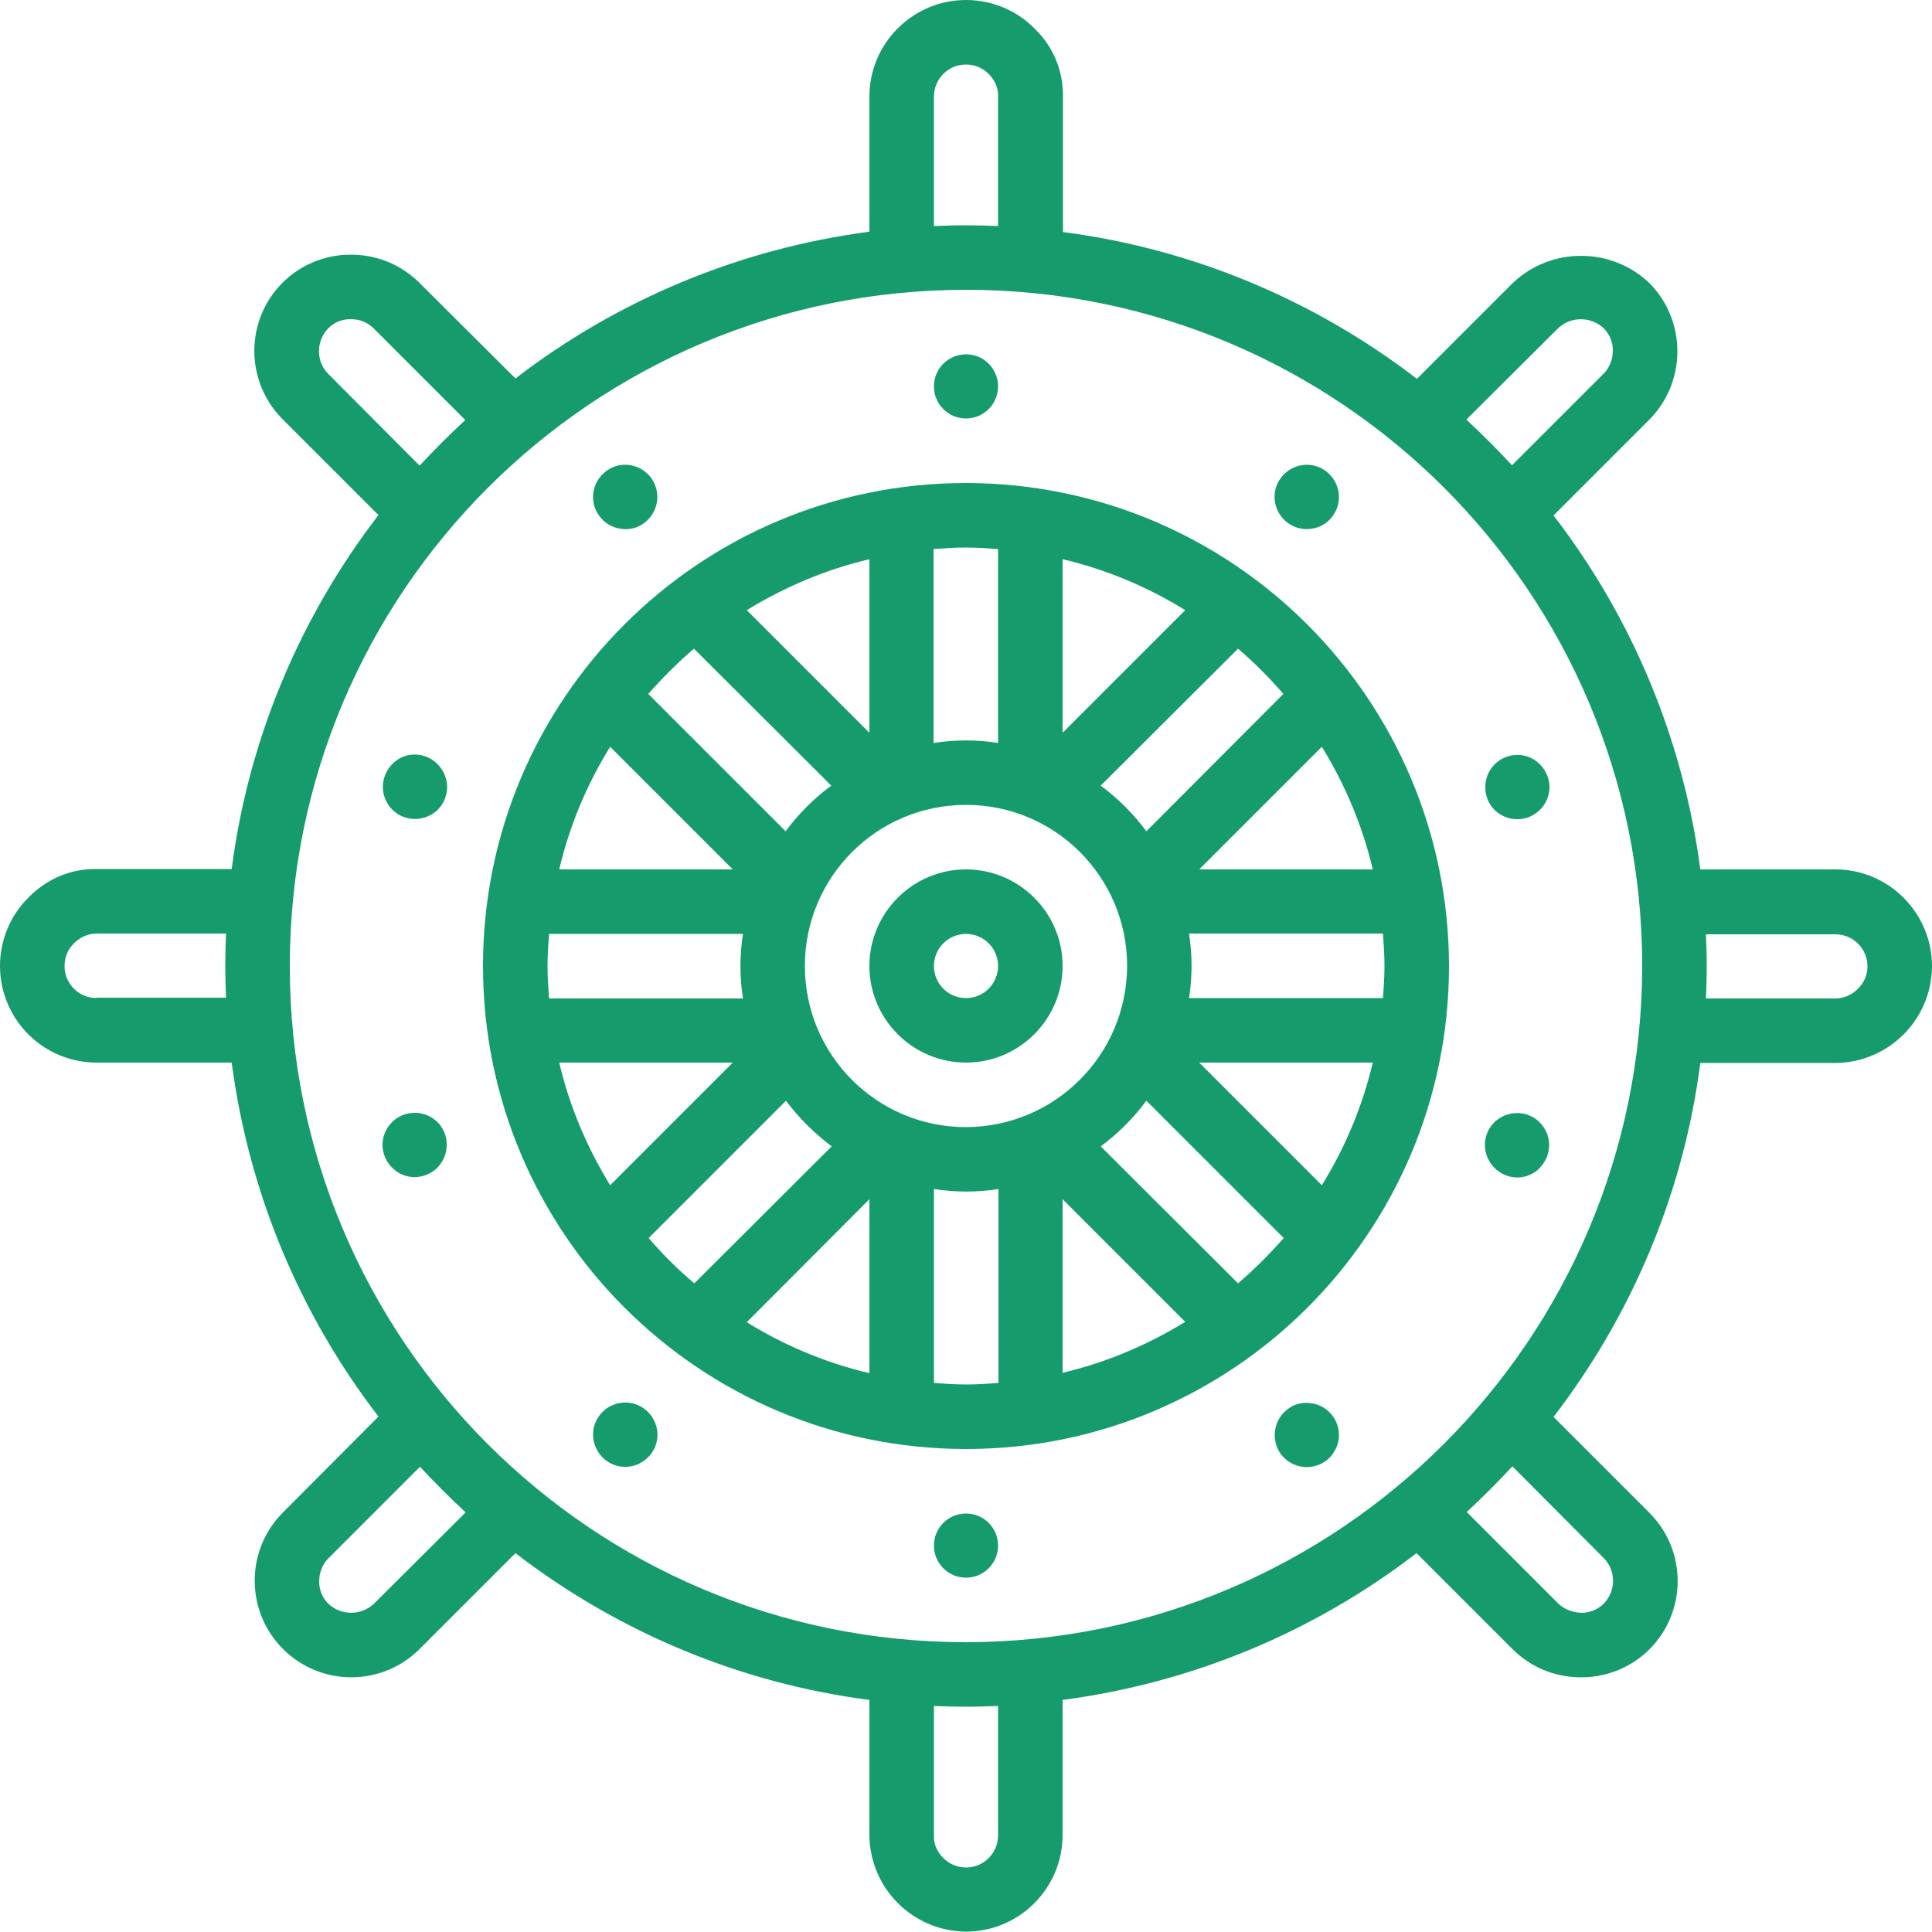 <?xml version="1.0" encoding="utf-8"?>
<!-- Generator: Adobe Illustrator 24.2.3, SVG Export Plug-In . SVG Version: 6.00 Build 0)  -->
<svg version="1.1" id="Layer_1" xmlns="http://www.w3.org/2000/svg" xmlns:xlink="http://www.w3.org/1999/xlink" x="0px" y="0px"
	 viewBox="0 0 512 512" style="enable-background:new 0 0 512 512;" xml:space="preserve">
<style type="text/css">
	.st0{fill:#169B6D;}
</style>
<g id="Page-1">
	<g id="_x30_08---Ship-Wheel">
		<circle id="Oval" class="st0" cx="256" cy="102.4" r="8.5"/>
		<path id="Shape" class="st0" d="M170.7,138.6c3.8-2.8,4.6-8.1,1.9-11.9c-2.8-3.8-8.1-4.7-11.9-1.9c-3.8,2.8-4.7,8.1-1.9,11.9
			c1.3,1.8,3.3,3.1,5.6,3.4C166.6,140.5,168.9,140,170.7,138.6L170.7,138.6z"/>
		<path id="Shape_1_" class="st0" d="M112.6,200.4c-3.3-1.1-6.9-0.1-9.1,2.6c-2.2,2.6-2.7,6.3-1.1,9.4c1.6,3.1,4.8,4.9,8.3,4.6
			s6.4-2.6,7.4-5.9C119.5,206.7,117,201.9,112.6,200.4L112.6,200.4z"/>
		<path id="Shape_2_" class="st0" d="M107.3,295.3c-3.3,1.1-5.6,4-5.9,7.4s1.6,6.7,4.6,8.3c3.1,1.6,6.8,1.1,9.4-1.1
			c2.6-2.2,3.6-5.8,2.6-9.1C116.6,296.3,111.8,293.9,107.3,295.3L107.3,295.3z"/>
		<path id="Shape_3_" class="st0" d="M158.8,375.2c-2.8,3.8-1.9,9.1,1.9,11.9c3.8,2.8,9.1,1.9,11.9-1.9c2.8-3.8,1.9-9.1-1.9-11.9
			c-1.8-1.3-4.1-1.9-6.4-1.5S160.1,373.4,158.8,375.2L158.8,375.2z"/>
		<circle id="Oval_1_" class="st0" cx="256" cy="409.6" r="8.5"/>
		<path id="Shape_4_" class="st0" d="M341.3,373.4c-3.8,2.8-4.6,8.1-1.9,11.9c2.8,3.8,8.1,4.6,11.9,1.9c3.8-2.8,4.7-8.1,1.9-11.9
			c-1.3-1.8-3.3-3.1-5.6-3.4C345.4,371.5,343.1,372,341.3,373.4z"/>
		<path id="Shape_5_" class="st0" d="M399.4,311.6c3.3,1.1,6.9,0.1,9.1-2.6s2.7-6.3,1.1-9.4c-1.6-3.1-4.8-4.9-8.3-4.6
			c-3.4,0.3-6.4,2.6-7.4,5.9C392.5,305.3,395,310.1,399.4,311.6L399.4,311.6z"/>
		<path id="Shape_6_" class="st0" d="M404.7,216.7c3.3-1.1,5.6-4,5.9-7.4c0.3-3.4-1.6-6.7-4.6-8.3c-3.1-1.6-6.8-1.1-9.4,1.1
			c-2.6,2.2-3.6,5.8-2.6,9.1C395.4,215.7,400.2,218.1,404.7,216.7L404.7,216.7z"/>
		<path id="Shape_7_" class="st0" d="M353.2,136.7c2.8-3.8,1.9-9.1-1.9-11.9c-3.8-2.8-9.1-1.9-11.9,1.9c-2.8,3.8-1.9,9.1,1.9,11.9
			c1.8,1.3,4.1,1.9,6.4,1.5C349.8,139.8,351.9,138.6,353.2,136.7z"/>
		<path id="Shape_8_" class="st0" d="M256,230.4c-14.1,0-25.6,11.5-25.6,25.6c0,14.1,11.5,25.6,25.6,25.6
			c14.1,0,25.6-11.5,25.6-25.6C281.6,241.9,270.1,230.4,256,230.4z M256,264.5c-4.7,0-8.5-3.8-8.5-8.5c0-4.7,3.8-8.5,8.5-8.5
			c4.7,0,8.5,3.8,8.5,8.5C264.5,260.7,260.7,264.5,256,264.5z"/>
		<path id="Shape_9_" class="st0" d="M256,128c-70.7,0-128,57.3-128,128s57.3,128,128,128s128-57.3,128-128
			C383.9,185.3,326.7,128.1,256,128z M366.9,256c0,2.9-0.2,5.7-0.4,8.5h-51.4c0.9-5.7,0.9-11.4,0-17.1h51.4
			C366.7,250.3,366.9,253.1,366.9,256z M256,298.7c-23.6,0-42.7-19.1-42.7-42.7c0-23.6,19.1-42.7,42.7-42.7s42.7,19.1,42.7,42.7
			C298.6,279.6,279.6,298.6,256,298.7z M145.1,256c0-2.9,0.2-5.7,0.4-8.5h51.4c-0.9,5.7-0.9,11.4,0,17.1h-51.4
			C145.3,261.7,145.1,258.9,145.1,256z M148.2,230.4c2.7-11.5,7.3-22.5,13.5-32.5l32.5,32.5H148.2z M194.2,281.6l-32.5,32.5
			c-6.2-10.1-10.8-21-13.5-32.5H194.2z M363.8,281.6c-2.7,11.5-7.3,22.5-13.5,32.5l-32.5-32.5H363.8z M317.8,230.4l32.5-32.5
			c6.2,10.1,10.8,21,13.5,32.5H317.8z M340.1,183.9l-36.3,36.4c-3.4-4.6-7.5-8.7-12.1-12.1l36.4-36.3
			C332.4,175.6,336.4,179.6,340.1,183.9L340.1,183.9z M281.6,194.2v-46c11.5,2.7,22.5,7.3,32.5,13.5L281.6,194.2z M264.5,145.5v51.4
			c-5.7-0.9-11.4-0.9-17.1,0v-51.4c2.8-0.2,5.6-0.4,8.5-0.4C258.9,145.1,261.7,145.3,264.5,145.5z M230.4,194.2l-32.5-32.5
			c10.1-6.2,21-10.8,32.5-13.5V194.2z M183.9,171.9l36.4,36.3c-4.6,3.4-8.7,7.5-12.1,12.1l-36.4-36.4
			C175.6,179.6,179.6,175.6,183.9,171.9z M171.9,328.1l36.4-36.4c3.4,4.6,7.5,8.6,12.1,12.1l-36.4,36.3
			C179.6,336.4,175.6,332.4,171.9,328.1L171.9,328.1z M230.4,317.8v46.1c-11.5-2.7-22.5-7.3-32.5-13.5L230.4,317.8z M247.5,366.5
			v-51.4c5.7,0.9,11.4,0.9,17.1,0v51.4c-2.8,0.2-5.6,0.4-8.5,0.4C253.1,366.9,250.3,366.7,247.5,366.5z M281.6,317.8l32.5,32.5
			c-10.1,6.2-21,10.8-32.5,13.5V317.8z M328.1,340.1l-36.4-36.3c4.6-3.4,8.7-7.5,12.1-12.1l36.4,36.4
			C336.4,332.4,332.4,336.4,328.1,340.1L328.1,340.1z"/>
		<path id="Shape_10_" class="st0" d="M486.4,230.4h-35.8c-4.5-34.2-17.9-66.5-38.9-93.8l25.4-25.4c9.9-10,9.9-26.2,0-36.2
			c-10.1-9.6-26.1-9.6-36.2,0l-25.4,25.4c-27.3-21-59.7-34.5-93.8-38.9V25.6c0.1-6.8-2.6-13.3-7.5-18C269.4,2.7,262.8,0,256,0
			c-14.1,0-25.6,11.5-25.6,25.6v35.8c-34.2,4.5-66.5,17.9-93.8,38.9L111.2,75c-4.7-4.7-11-7.4-17.7-7.5h-0.7
			c-6.7,0-13.2,2.7-17.9,7.4c-10,10-10,26.2,0,36.2l25.4,25.4c-21,27.3-34.5,59.7-38.9,93.8H25.6c-6.8-0.1-13.2,2.6-18,7.5
			C2.7,242.6,0,249.2,0,256c0,6.8,2.7,13.3,7.5,18.1c4.8,4.8,11.3,7.5,18.1,7.5h35.8c4.5,34.2,17.9,66.5,38.9,93.8L75,400.8
			C65,410.8,65,427,75,437c10,10,26.2,10,36.2,0l25.4-25.4c27.3,21,59.7,34.5,93.8,38.9v35.8c0.1,14.1,11.5,25.5,25.6,25.6
			c14.1,0,25.6-11.5,25.6-25.6v-35.8c34.2-4.5,66.5-17.9,93.8-38.9l25.4,25.4c4.7,4.7,11,7.4,17.7,7.5h0.7c6.7,0,13.2-2.7,17.9-7.4
			c10-10,10-26.2,0-36.2l-25.4-25.4c21-27.3,34.5-59.7,38.9-93.8h35.8c14.1-0.1,25.5-11.5,25.6-25.6
			C512,241.9,500.5,230.4,486.4,230.4L486.4,230.4z M412.9,87c3.4-3.2,8.7-3.2,12.1,0c1.6,1.6,2.5,3.8,2.4,6.1
			c0,2.2-0.9,4.4-2.4,5.9l-24.3,24.3c-3.9-4.2-7.9-8.2-12.1-12.1L412.9,87z M247.5,25.6c0-4.7,3.8-8.5,8.5-8.5
			c2.3,0,4.5,0.9,6.1,2.6c1.6,1.6,2.5,3.7,2.4,5.9v34.3c-2.8-0.1-5.7-0.2-8.5-0.2c-2.9,0-5.7,0.1-8.5,0.2V25.6z M87,99.1
			c-3.3-3.3-3.3-8.7,0-12.1c1.6-1.6,3.8-2.5,6-2.4h0.2c2.2,0,4.3,0.9,5.8,2.4l24.3,24.3c-4.2,3.9-8.2,7.9-12.1,12.1L87,99.1z
			 M25.6,264.5c-4.7,0-8.5-3.8-8.5-8.5c0-2.3,0.9-4.5,2.6-6.1c1.6-1.6,3.7-2.5,5.9-2.5h34.3c-0.1,2.8-0.2,5.7-0.2,8.5
			c0,2.9,0.1,5.7,0.2,8.5H25.6z M99.1,425c-3.4,3.2-8.7,3.2-12.1,0c-1.6-1.6-2.5-3.8-2.4-6.1c0-2.2,0.9-4.4,2.4-5.9l24.3-24.3
			c3.9,4.2,7.9,8.2,12.1,12.1L99.1,425z M264.5,486.4c0,4.7-3.8,8.5-8.5,8.5c-2.3,0-4.5-0.9-6.1-2.6c-1.6-1.6-2.5-3.7-2.4-5.9v-34.3
			c2.8,0.1,5.7,0.2,8.5,0.2c2.9,0,5.7-0.1,8.5-0.2V486.4z M425,412.9c3.3,3.3,3.3,8.7,0,12.1c-1.6,1.6-3.9,2.5-6.1,2.4
			c-2.2-0.1-4.3-0.9-5.9-2.4l-24.3-24.3c4.2-3.9,8.2-7.9,12.1-12.1L425,412.9z M256,435.2C157,435.2,76.8,355,76.8,256
			S157,76.8,256,76.8S435.2,157,435.2,256C435.1,354.9,354.9,435.1,256,435.2z M492.3,262.1c-1.6,1.6-3.7,2.5-5.9,2.5h-34.3
			c0.1-2.8,0.2-5.7,0.2-8.5c0-2.9-0.1-5.7-0.2-8.5h34.3c4.7,0,8.5,3.8,8.5,8.5C494.9,258.3,494,260.5,492.3,262.1z"/>
	</g>
</g>
</svg>

